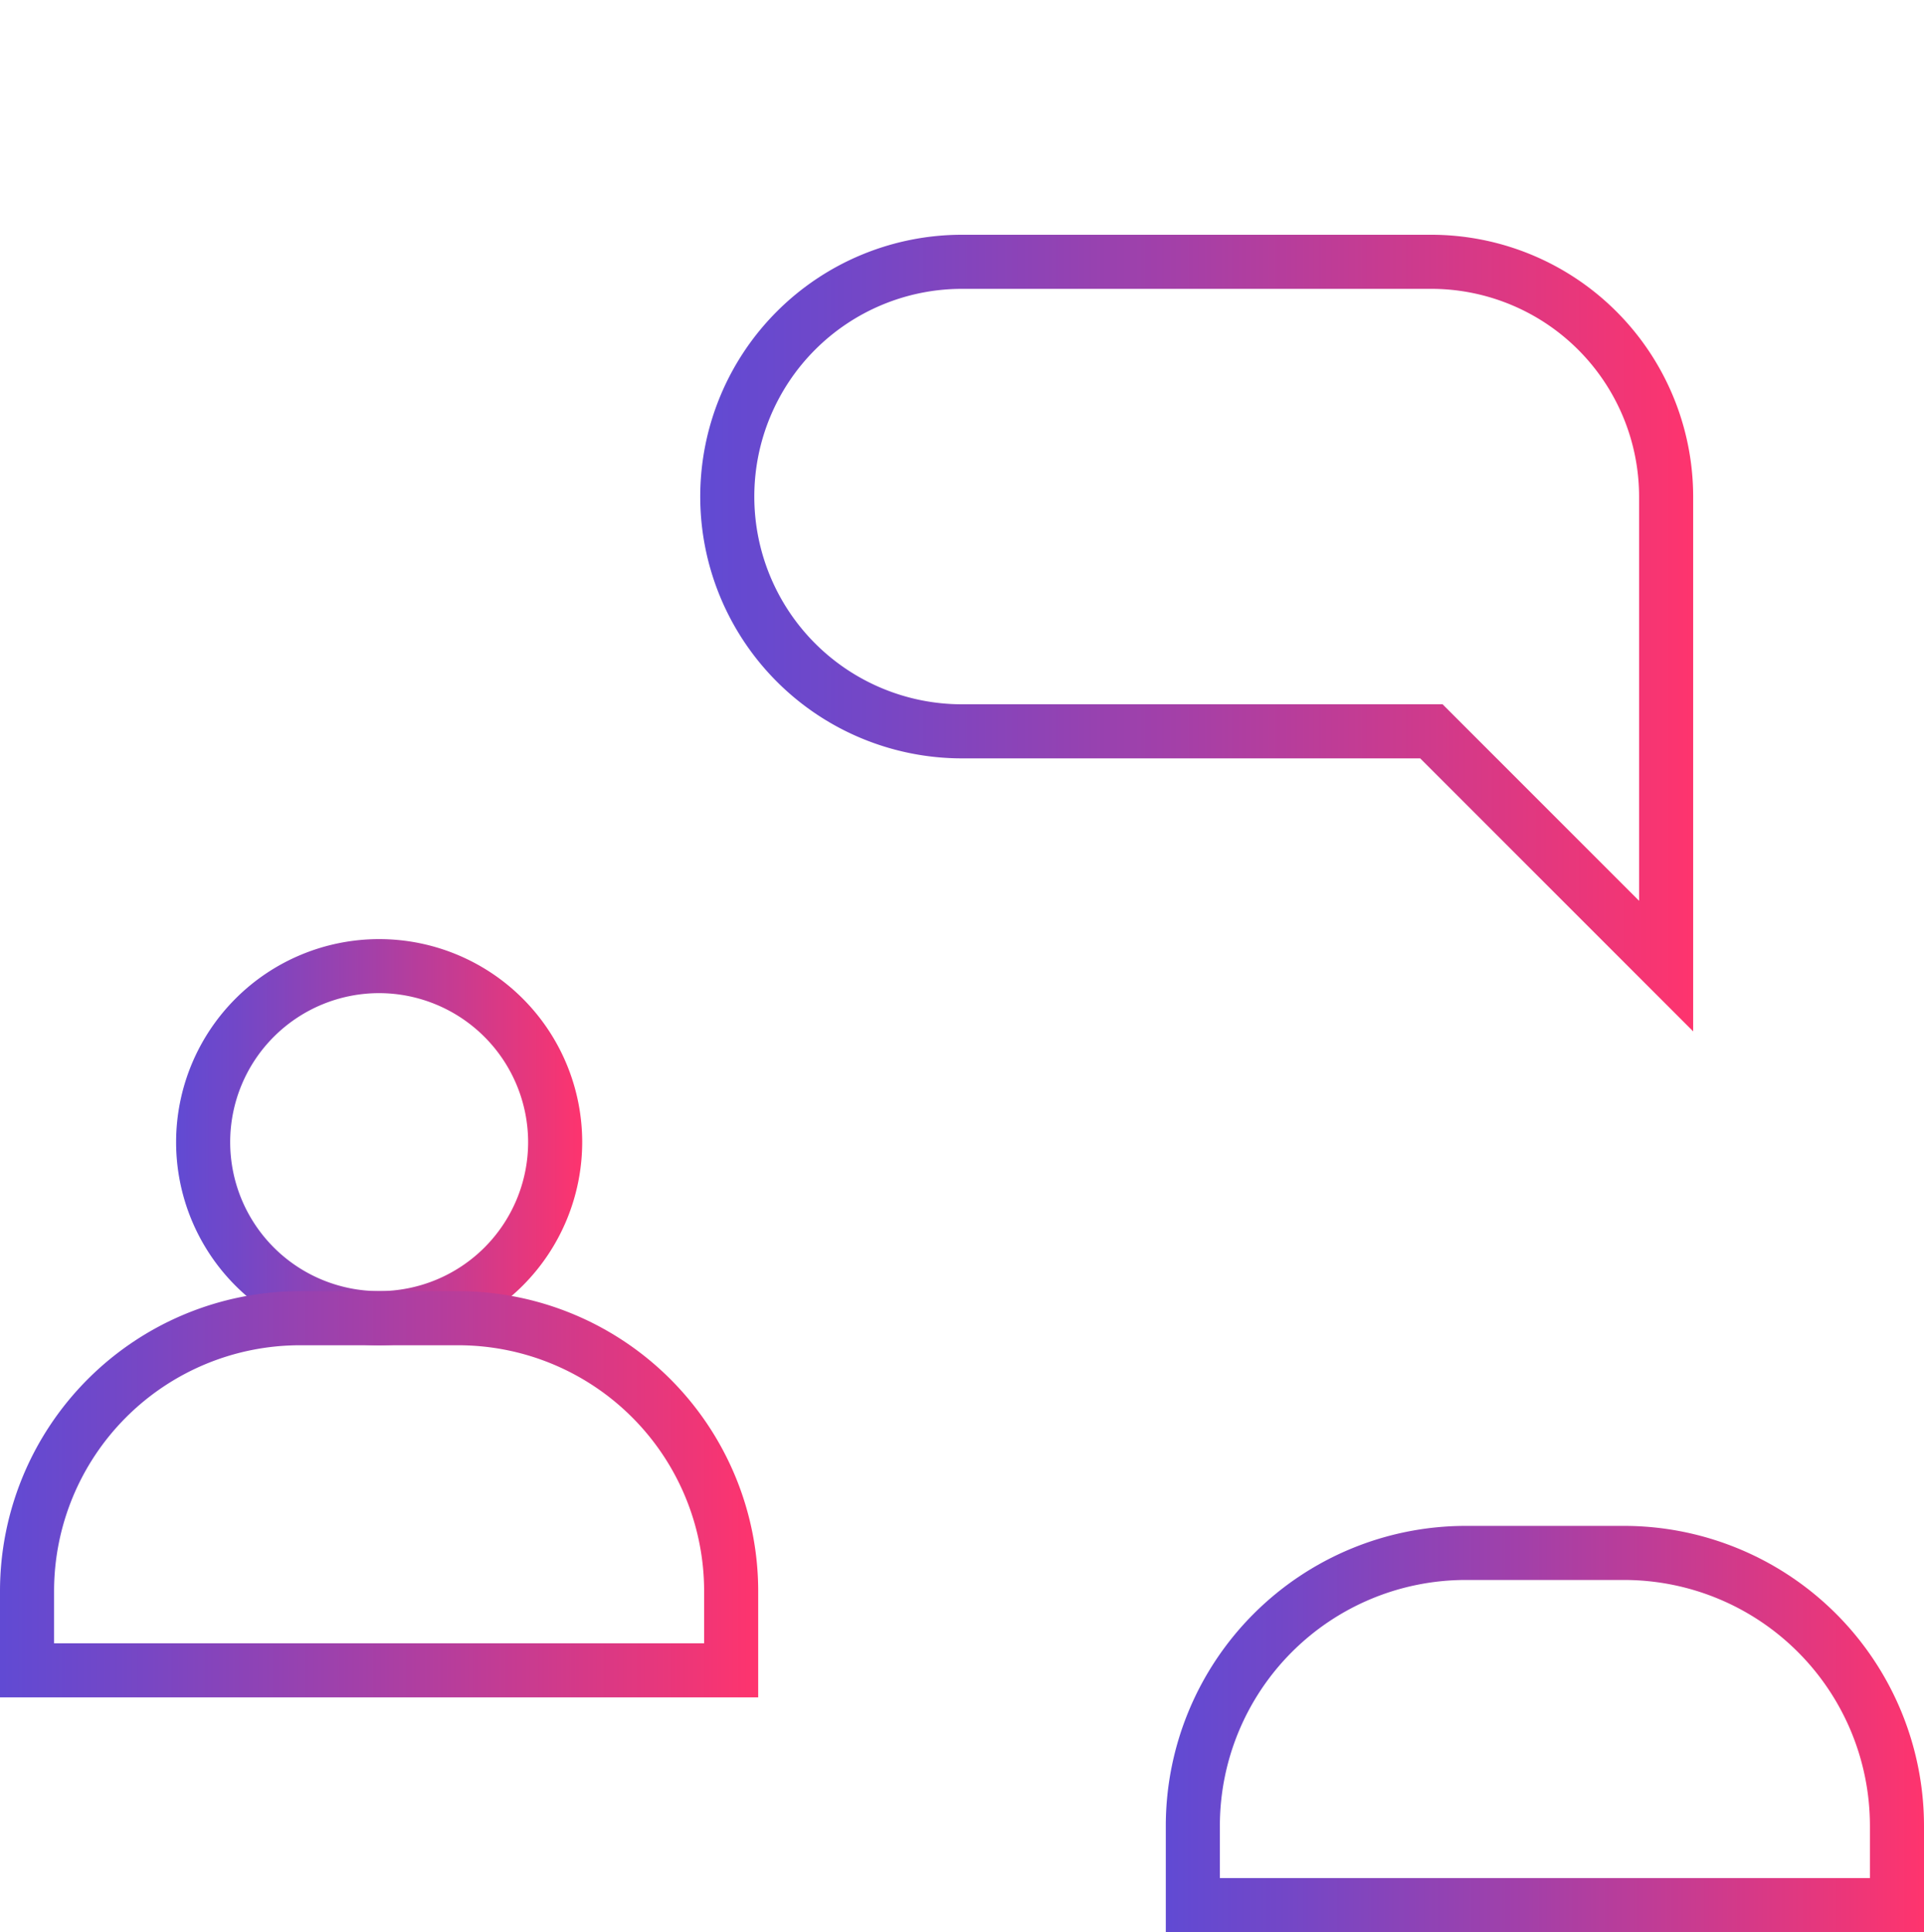 <svg xmlns="http://www.w3.org/2000/svg" xmlns:xlink="http://www.w3.org/1999/xlink" width="35.582" height="35.727" viewBox="0 0 35.582 35.727">
  <defs>
    <linearGradient id="linear-gradient" y1="0.5" x2="1" y2="0.5" gradientUnits="objectBoundingBox">
      <stop offset="0" stop-color="#614ad3"/>
      <stop offset="0.156" stop-color="#7347c7"/>
      <stop offset="0.47" stop-color="#a240a9"/>
      <stop offset="0.909" stop-color="#ed3678"/>
      <stop offset="1" stop-color="#fe346e"/>
    </linearGradient>
    <linearGradient id="linear-gradient-2" x1="0" y1="0.5" x2="1" y2="0.5" xlink:href="#linear-gradient"/>
  </defs>
  <g id="Group_2216" data-name="Group 2216" transform="translate(-186.769 -593.646)">
    <g id="Group_2209" data-name="Group 2209">
      <path id="Path_1745" data-name="Path 1745" d="M193.78,618.521a3.755,3.755,0,1,1,3.756-3.755A3.76,3.76,0,0,1,193.78,618.521Zm0-6.511a2.755,2.755,0,1,0,2.756,2.756A2.759,2.759,0,0,0,193.78,612.01Z" fill="url(#linear-gradient)"/>
    </g>
    <g id="Group_2210" data-name="Group 2210">
      <path id="Path_1746" data-name="Path 1746" d="M200.791,625.032H186.769v-1.968a5.549,5.549,0,0,1,5.543-5.543h2.936a5.55,5.55,0,0,1,5.543,5.543Zm-13.022-1h12.022v-.968a4.548,4.548,0,0,0-4.543-4.543h-2.936a4.548,4.548,0,0,0-4.543,4.543Z" fill="url(#linear-gradient-2)"/>
    </g>
    <g id="Group_2211" data-name="Group 2211">
      <path id="Path_1747" data-name="Path 1747" d="M215.34,622.861a3.755,3.755,0,1,1,3.755-3.755A3.759,3.759,0,0,1,215.34,622.861Zm0-6.51a2.755,2.755,0,1,0,2.755,2.755A2.758,2.758,0,0,0,215.34,616.351Z" fill="url(#linear-gradient-2)"/>
    </g>
    <g id="Group_2212" data-name="Group 2212">
      <path id="Path_1748" data-name="Path 1748" d="M222.351,629.373H208.329v-1.968a5.55,5.55,0,0,1,5.543-5.544h2.936a5.551,5.551,0,0,1,5.543,5.544Zm-13.022-1h12.022v-.968a4.548,4.548,0,0,0-4.543-4.544h-2.936a4.548,4.548,0,0,0-4.543,4.544Z" fill="url(#linear-gradient-2)"/>
    </g>
    <g id="Group_2215" data-name="Group 2215">
      <g id="Group_2213" data-name="Group 2213">
        <path id="Path_1749" data-name="Path 1749" d="M191.038,608.376v-9.889a4.846,4.846,0,0,1,4.84-4.841h8.682a4.846,4.846,0,0,1,4.84,4.841v.5h-4.84a3.845,3.845,0,0,0-3.841,3.841v.5h-4.634Zm4.84-13.73a3.845,3.845,0,0,0-3.84,3.841v7.475l3.633-3.634h4.074a4.848,4.848,0,0,1,4.815-4.341h3.808a3.846,3.846,0,0,0-3.808-3.341Z" fill="url(#linear-gradient-2)"/>
      </g>
      <g id="Group_2214" data-name="Group 2214">
        <path id="Path_1750" data-name="Path 1750" d="M218.082,612.717l-5.048-5.048H204.56a4.841,4.841,0,0,1,0-9.682h8.681a4.846,4.846,0,0,1,4.841,4.841Zm-13.522-13.73a3.841,3.841,0,1,0,0,7.682h8.888l3.634,3.634v-7.475a3.845,3.845,0,0,0-3.841-3.841Z" fill="url(#linear-gradient-2)"/>
      </g>
    </g>
  </g>
</svg>

